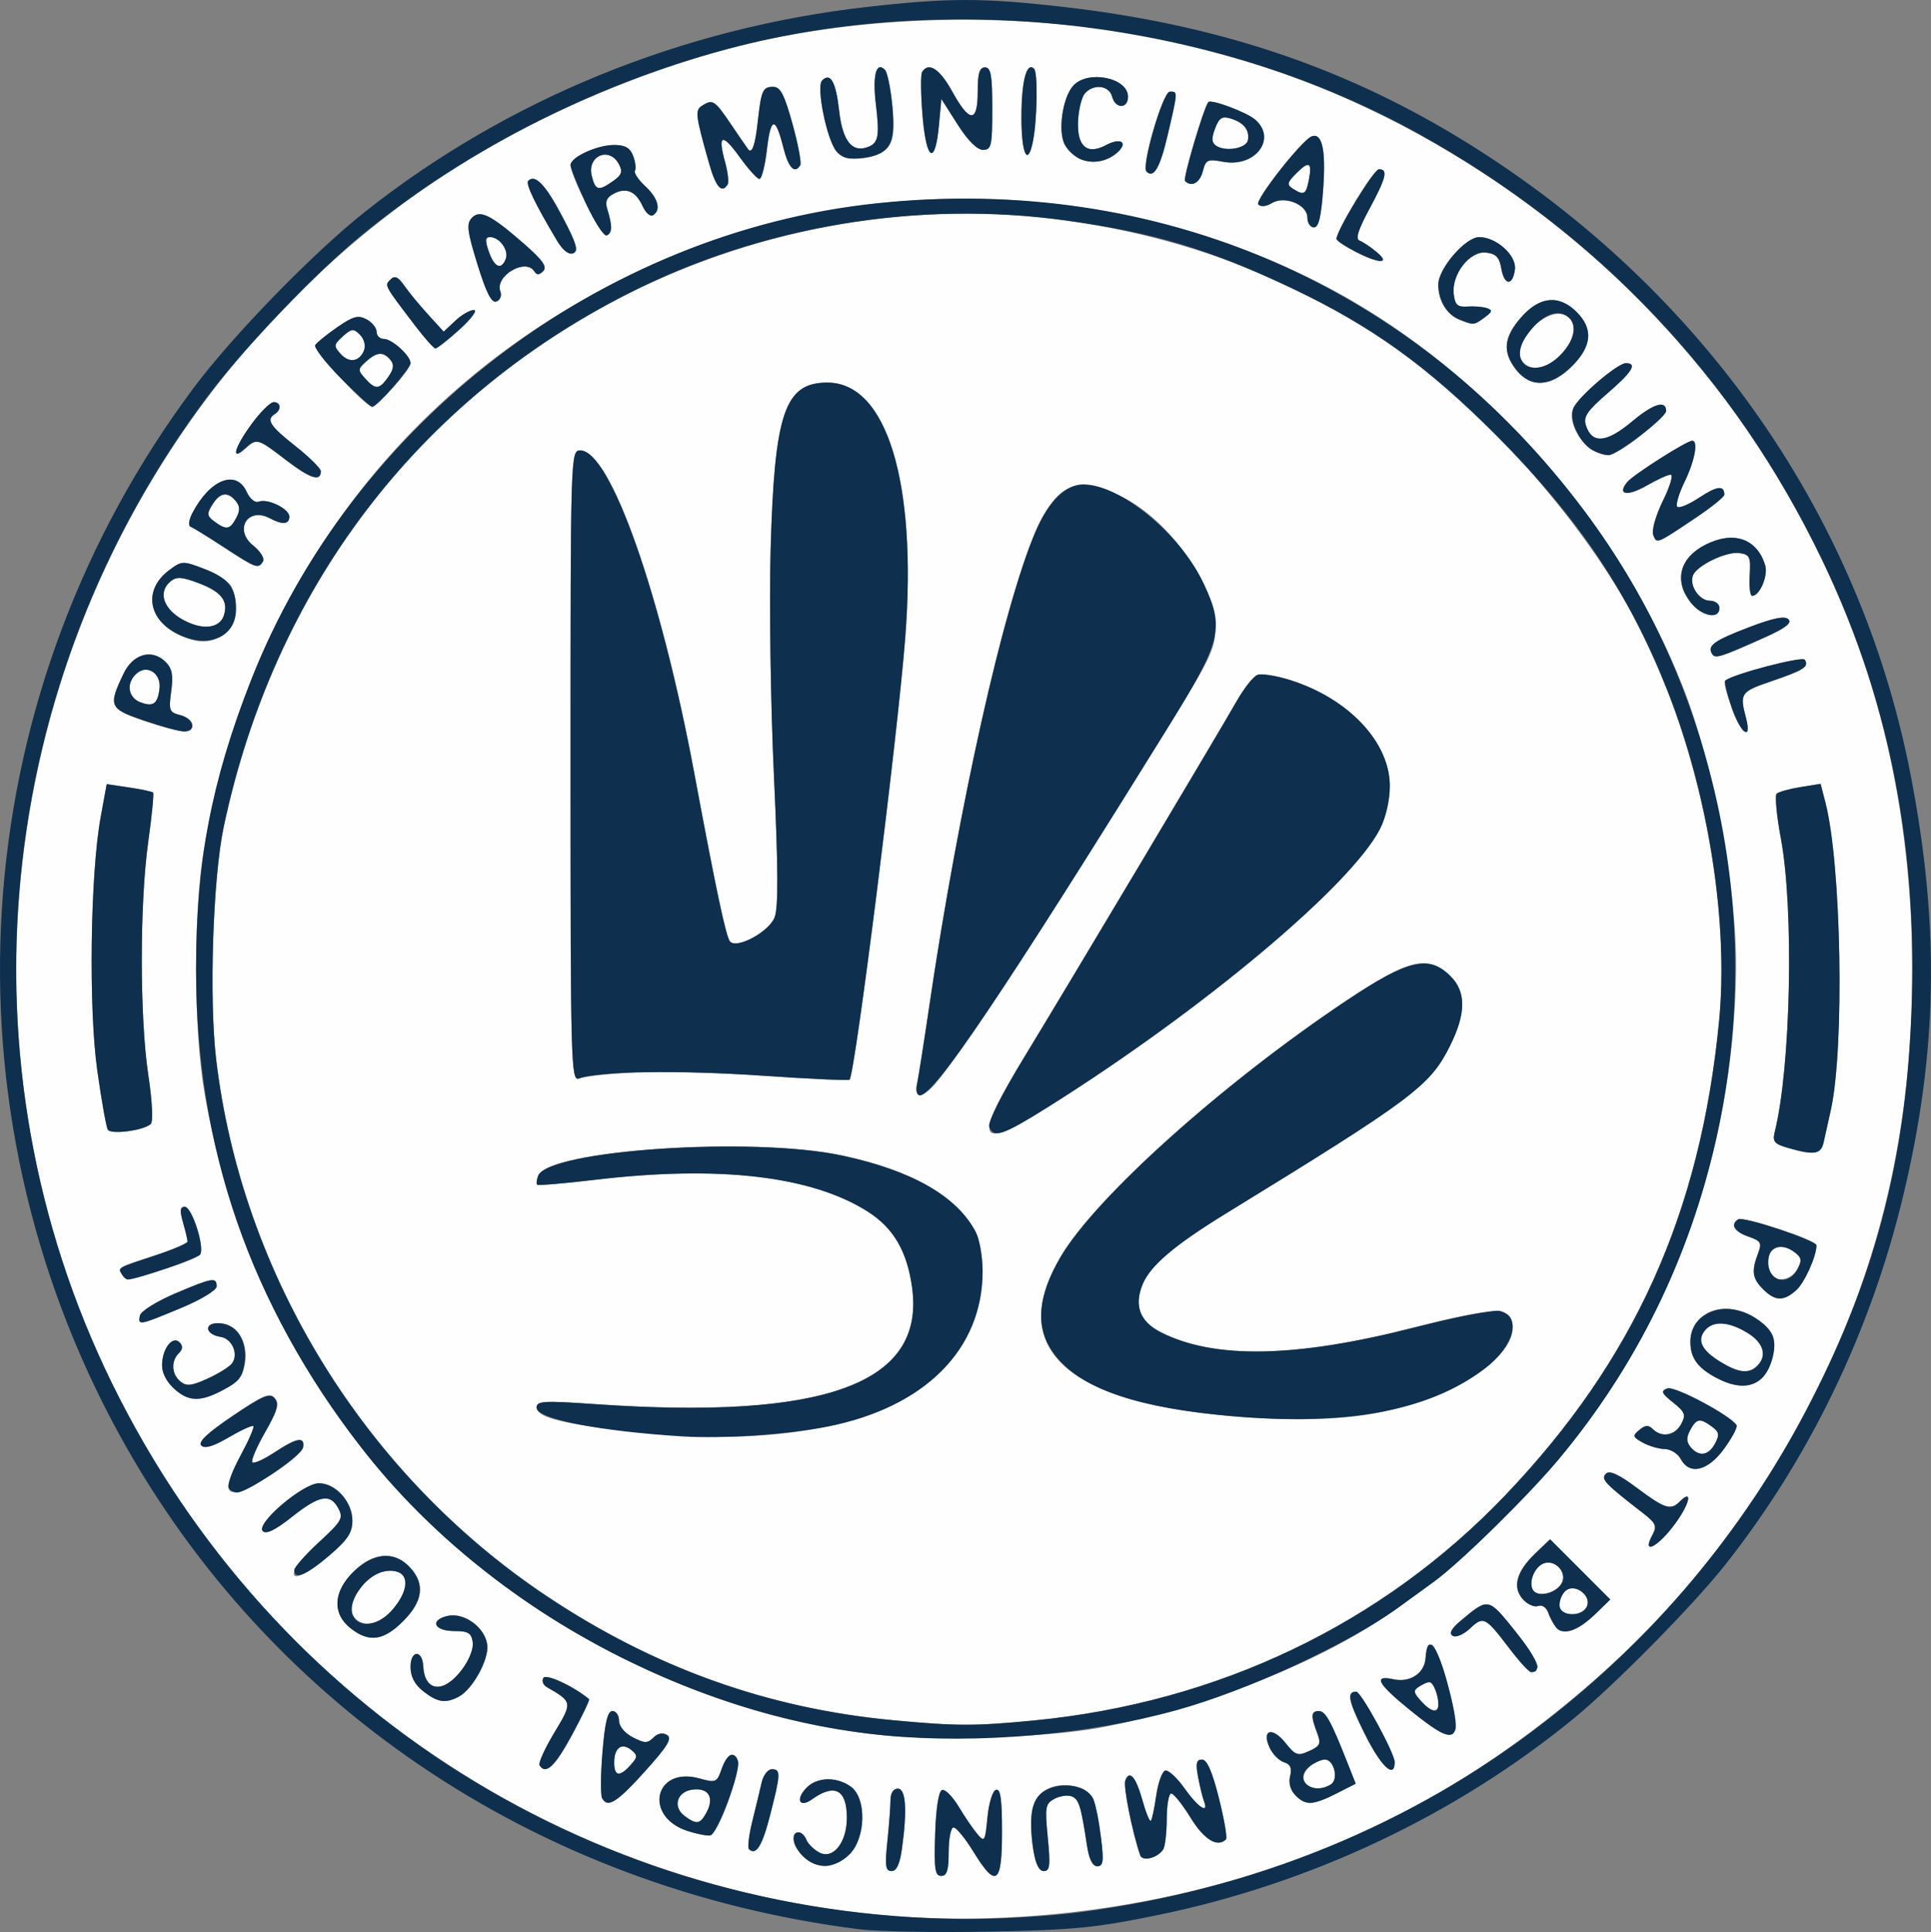 <?xml version="1.0" encoding="UTF-8" standalone="no"?>
<!-- Created with Inkscape (http://www.inkscape.org/) -->

<svg
   xmlns:dc="http://purl.org/dc/elements/1.1/"
   xmlns:cc="http://creativecommons.org/ns#"
   xmlns:rdf="http://www.w3.org/1999/02/22-rdf-syntax-ns#"
   xmlns:svg="http://www.w3.org/2000/svg"
   xmlns="http://www.w3.org/2000/svg"
   xmlns:sodipodi="http://sodipodi.sourceforge.net/DTD/sodipodi-0.dtd"
   xmlns:inkscape="http://www.inkscape.org/namespaces/inkscape"
   width="105.388mm"
   height="105.43mm"
   viewBox="0 0 105.388 105.43"
   version="1.1"
   id="svg8"
   inkscape:version="0.92.4 (5da689c313, 2019-01-14)"
   sodipodi:docname="Seal of the Port Blair Municipal Council.svg">
  <rect x="0" y="0" width="105.388" height="105.43" fill="#808080" stroke="none"/>
  <defs
     id="defs2" />
  <sodipodi:namedview
     id="base"
     pagecolor="#ffffff"
     bordercolor="#666666"
     borderopacity="1.0"
     inkscape:pageopacity="0.0"
     inkscape:pageshadow="2"
     inkscape:zoom="1.4"
     inkscape:cx="273.03752"
     inkscape:cy="307.02513"
     inkscape:document-units="mm"
     inkscape:current-layer="layer1"
     showgrid="false"
     fit-margin-top="0"
     fit-margin-left="0"
     fit-margin-right="0"
     fit-margin-bottom="0"
     inkscape:window-width="1920"
     inkscape:window-height="1057"
     inkscape:window-x="-8"
     inkscape:window-y="-8"
     inkscape:window-maximized="1" />
  <g
     inkscape:label="Layer 1"
     inkscape:groupmode="layer"
     id="layer1"
     transform="translate(34.748,-184.331)">
    <g
       id="g837"
       transform="translate(-95.061,20.6)">
      <path
         style="fill:#fefefe;stroke-width:0.265"
         d="m 106.673,268.051 c -12.802,-1.639 -24.417,-7.845 -32.8,-17.527 -20.358,-23.511 -15.626,-59.297 10.17,-76.917 4.573,-3.123 10.918,-5.936 16.626,-7.37 6.775,-1.702 14.994,-1.892 22.327,-0.515 10.06,1.889 19.893,7.247 27.2,14.819 10.558,10.943 15.41,24.613 14.334,40.385 -0.728,10.676 -4.723,20.469 -11.844,29.034 -4.22,5.076 -10.496,10.065 -16.388,13.027 -8.814,4.431 -19.843,6.316 -29.625,5.063 z m 5.416,-3.273 c 0,-0.728 0.12,-1.323 0.267,-1.323 0.147,0 0.633,0.595 1.081,1.323 1.239,2.014 1.562,1.791 1.562,-1.08 0,-1.804 -0.082,-2.376 -0.331,-2.295 -0.185,0.061 -0.389,0.727 -0.463,1.508 -0.124,1.314 -0.158,1.369 -0.552,0.905 -0.231,-0.272 -0.69,-0.946 -1.021,-1.498 -0.331,-0.552 -0.738,-0.96 -0.904,-0.905 -0.187,0.062 -0.331,0.975 -0.378,2.394 -0.064,1.921 -0.01,2.294 0.331,2.294 0.312,0 0.407,-0.308 0.407,-1.323 z m -2.55,-0.169 c 0.292,-2.13 0.212,-3.27 -0.229,-3.27 -0.24,0 -0.397,0.246 -0.397,0.623 0,0.342 -0.076,1.354 -0.17,2.249 -0.141,1.348 -0.102,1.626 0.229,1.626 0.274,0 0.451,-0.385 0.567,-1.228 z m 7.958,-0.598 c -0.164,-1.668 -0.133,-1.851 0.362,-2.116 0.298,-0.159 0.722,-0.221 0.941,-0.136 0.396,0.152 0.511,0.518 0.838,2.689 0.112,0.742 0.303,1.124 0.562,1.124 0.323,0 0.36,-0.269 0.206,-1.521 -0.267,-2.177 -0.496,-2.637 -1.414,-2.839 -1.257,-0.276 -2.256,0.335 -2.362,1.444 -0.143,1.5 0.2,3.18 0.649,3.18 0.332,0 0.367,-0.3 0.217,-1.826 z m -10.82,0.912 c 0.902,-0.902 0.939,-3.087 0.061,-3.701 -0.81,-0.568 -1.882,-0.516 -2.456,0.119 -0.563,0.623 -0.309,1.052 0.345,0.583 1.238,-0.888 1.906,-0.535 1.906,1.006 0,1.35 -0.754,2.295 -1.508,1.892 -0.301,-0.161 -0.616,-0.474 -0.702,-0.697 -0.2,-0.52 -0.701,-0.525 -0.701,-0.007 0,0.623 0.99,1.455 1.732,1.455 0.37,0 0.966,-0.292 1.323,-0.649 z m 17.116,-0.257 c 0.107,-0.156 0.196,-0.909 0.198,-1.673 0.002,-0.764 0.113,-1.389 0.246,-1.389 0.133,0 0.608,0.595 1.056,1.323 0.737,1.197 1.468,1.644 1.932,1.18 0.079,-0.079 -0.095,-1.091 -0.386,-2.249 -0.364,-1.451 -0.651,-2.106 -0.922,-2.106 -0.308,0 -0.355,0.205 -0.216,0.945 0.098,0.52 0.243,1.115 0.322,1.323 0.287,0.747 -0.323,0.346 -1.063,-0.699 -0.415,-0.586 -0.891,-1.02 -1.058,-0.965 -0.167,0.056 -0.385,0.669 -0.484,1.362 -0.099,0.693 -0.232,1.312 -0.294,1.375 -0.063,0.063 -0.266,-0.428 -0.451,-1.091 -0.365,-1.304 -0.712,-1.712 -0.944,-1.109 -0.12,0.314 0.372,2.785 0.813,4.08 0.122,0.357 0.933,0.158 1.252,-0.307 z m -21.446,-1.889 c 0.576,-2.25 0.585,-2.496 0.09,-2.496 -0.216,0 -0.466,0.327 -0.556,0.728 -0.09,0.4 -0.318,1.346 -0.505,2.102 -0.187,0.756 -0.272,1.443 -0.188,1.527 0.384,0.384 0.726,-0.165 1.16,-1.86 z m -2.283,-0.776 c 0.626,-1.789 0.671,-2.514 0.153,-2.514 -0.136,0 -0.369,0.35 -0.518,0.778 -0.258,0.741 -0.315,0.766 -1.213,0.518 -2.454,-0.678 -3.072,2.083 -0.642,2.869 0.486,0.157 1.038,0.267 1.227,0.243 0.189,-0.023 0.636,-0.875 0.992,-1.894 z m -2.373,0.842 c -0.694,-0.508 -0.436,-1.354 0.445,-1.455 0.855,-0.099 1.171,0.44 0.735,1.254 -0.344,0.642 -0.533,0.675 -1.18,0.202 z m -2.162,-2.463 c 1.222,-1.356 1.482,-1.786 1.191,-1.966 -0.238,-0.147 -0.508,-0.096 -0.746,0.142 -0.32,0.32 -0.478,0.318 -1.124,-0.016 -0.441,-0.228 -0.752,-0.605 -0.752,-0.911 0,-0.287 -0.162,-0.522 -0.36,-0.522 -0.262,0 -0.411,0.617 -0.543,2.252 -0.277,3.418 0.048,3.561 2.335,1.023 z m -1.696,-0.481 c 0,-0.797 0.423,-1.094 0.944,-0.662 0.344,0.286 0.338,0.385 -0.053,0.817 -0.604,0.667 -0.892,0.617 -0.892,-0.155 z m 39.428,1.701 1.043,-0.532 -0.497,-1.254 c -0.872,-2.201 -1.157,-2.709 -1.52,-2.709 -0.422,0 -0.443,0.262 -0.094,1.181 0.229,0.603 0.178,0.724 -0.429,1 -0.623,0.284 -0.748,0.241 -1.29,-0.438 -0.72,-0.903 -1.319,-0.734 -0.873,0.246 0.162,0.356 0.515,0.717 0.784,0.802 0.356,0.113 0.448,0.32 0.338,0.761 -0.166,0.66 0.446,1.475 1.106,1.475 0.214,0 0.858,-0.239 1.431,-0.532 z m -1.777,-0.697 c -0.172,-0.449 0.524,-1.152 1.142,-1.152 0.494,0 0.755,1.081 0.326,1.352 -0.578,0.366 -1.288,0.27 -1.469,-0.2 z M 91.536,258.398 c 0.556,-1.03 0.973,-1.905 0.926,-1.944 -0.822,-0.691 -2.343,-1.4 -2.491,-1.161 -0.1,0.162 -0.017,0.39 0.186,0.506 1.409,0.811 1.411,0.821 0.405,2.491 -0.515,0.855 -0.876,1.652 -0.802,1.772 0.336,0.543 0.839,0.071 1.776,-1.664 z m 44.894,1.494 c 0,-0.487 -1.831,-3.846 -2.097,-3.846 -0.533,0 -0.438,0.481 0.451,2.277 0.889,1.797 1.646,2.518 1.646,1.569 z m -16.14,-1.868 c 5.941,-1.105 12.363,-3.688 16.353,-6.577 0.626,-0.454 1.499,-1.087 1.938,-1.407 1.434,-1.045 5.121,-4.665 6.809,-6.685 6.129,-7.334 9.536,-16.705 9.671,-26.6 0.062,-4.54 -1.181,-11.183 -2.917,-15.585 -3.353,-8.505 -10.153,-16.436 -18.011,-21.006 -10.89,-6.334 -24.91,-7.363 -36.571,-2.685 -14.02,5.625 -23.508,17.445 -26.111,32.529 -0.592,3.43 -0.582,9.884 0.02,13.361 2.353,13.584 10.644,24.81 22.758,30.813 4.882,2.419 9.527,3.79 14.42,4.255 3.107,0.295 8.942,0.088 11.642,-0.414 z m -11.245,-0.421 c -6.829,-0.641 -13.007,-2.852 -18.858,-6.748 -9.955,-6.629 -16.689,-17.557 -18.078,-29.335 -0.389,-3.302 -0.175,-9.874 0.414,-12.662 1.543,-7.309 4.777,-13.942 9.394,-19.272 9.044,-10.44 22.992,-15.711 36.578,-13.823 6.498,0.903 12.386,3.148 17.718,6.756 4.798,3.247 10.317,9.419 13.227,14.792 3.456,6.382 5.358,15.362 4.694,22.165 -1.022,10.476 -4.631,18.476 -11.656,25.84 -6.719,7.043 -15.683,11.327 -25.739,12.302 -3.216,0.312 -4.234,0.31 -7.693,-0.015 z m -3.572,-16.023 c 5.317,-1.056 8.467,-4.211 8.467,-8.481 0,-0.782 -0.168,-1.743 -0.374,-2.136 -1.026,-1.958 -3.477,-3.359 -7.306,-4.177 -4.885,-1.044 -16.037,-0.298 -16.577,1.109 -0.083,0.215 -0.106,0.434 -0.052,0.486 0.054,0.052 1.468,-0.069 3.142,-0.267 6.777,-0.804 11.824,-0.217 14.898,1.733 1.41,0.894 2.154,2.171 2.424,4.163 0.71,5.234 -4.75,7.225 -17.388,6.34 -2.712,-0.19 -3.109,-0.166 -3.109,0.188 0,0.493 1.179,0.829 4.233,1.206 4.671,0.577 8.156,0.528 11.642,-0.165 z m 30.108,-0.766 c 4.277,-0.87 7.666,-3.176 7.265,-4.943 -0.187,-0.823 -1.181,-0.766 -5.39,0.311 -6.434,1.646 -10.882,1.727 -13.788,0.251 -1.149,-0.583 -1.476,-1.453 -0.99,-2.628 0.419,-1.011 1.743,-2.135 4.537,-3.85 10.238,-6.284 11.142,-6.961 12.235,-9.154 0.876,-1.759 0.887,-2.941 0.034,-3.794 -1.195,-1.195 -2.303,-0.935 -5.699,1.334 -6.734,4.499 -13.674,10.722 -15.586,13.974 -2.828,4.811 0.043,7.73 8.471,8.611 3.564,0.373 6.722,0.333 8.91,-0.113 z M 117.495,224.153 c 8.43,-5.293 16.561,-12.103 18.136,-15.19 0.32,-0.628 0.535,-1.567 0.535,-2.337 0,-2.391 -2.245,-4.777 -5.443,-5.785 -0.758,-0.239 -1.561,-0.365 -1.784,-0.279 -0.223,0.085 -0.731,0.728 -1.13,1.428 -1.031,1.811 -9.169,15.449 -11.611,19.459 -2.817,4.626 -2.573,5.135 1.297,2.705 z m -6.169,-1.246 c 1.579,-1.836 5.753,-8.224 12.762,-19.531 2.229,-3.596 2.553,-4.268 2.551,-5.292 -0.005,-2.425 -2.471,-5.936 -5.082,-7.238 -3.122,-1.556 -4.163,-0.567 -6.033,5.728 -1.463,4.925 -3.292,13.905 -4.488,22.033 -0.3,2.037 -0.604,3.972 -0.677,4.299 -0.075,0.339 -0.005,0.595 0.162,0.595 0.161,0 0.524,-0.268 0.805,-0.595 z m -16.539,-0.653 c 1.325,-0.081 4.52,-0.003 7.101,0.174 2.581,0.177 4.737,0.277 4.792,0.222 0.299,-0.299 2.63,-18.799 3.04,-24.135 0.652,-8.472 -1.01,-13.907 -4.251,-13.907 -2.33,0 -2.891,1.652 -3.097,9.128 -0.08,2.91 8e-4,8.447 0.18,12.303 0.235,5.071 0.246,7.216 0.038,7.752 -0.302,0.779 -2.032,1.726 -2.426,1.328 -0.219,-0.222 -0.74,-2.666 -1.962,-9.212 -1.83,-9.798 -4.584,-17.595 -6.215,-17.595 -0.531,0 -0.535,0.114 -0.535,17.226 0,16.299 0.025,17.216 0.463,17.044 0.255,-0.1 1.547,-0.248 2.872,-0.329 z m 44.958,35.899 c 0.255,-0.412 -0.967,-4.785 -1.305,-4.672 -0.159,0.053 -0.303,0.374 -0.321,0.714 -0.044,0.84 -0.84,1.376 -1.749,1.177 -1.146,-0.252 -0.878,0.243 0.921,1.699 1.686,1.364 2.153,1.57 2.454,1.082 z m -1.873,-1.593 c -0.422,-0.467 -0.438,-0.581 -0.107,-0.79 0.542,-0.343 0.703,-0.313 0.887,0.166 0.446,1.162 0.018,1.505 -0.78,0.624 z m -52.511,-0.245 c 0.75,-0.401 1.64,-2.023 1.546,-2.816 -0.115,-0.968 -1.283,-1.807 -2.197,-1.578 -0.975,0.245 -0.683,0.818 0.415,0.818 0.742,0 0.919,0.109 0.99,0.61 0.051,0.357 -0.201,0.987 -0.609,1.521 -0.992,1.3 -2.021,1.188 -2.095,-0.227 -0.047,-0.898 -0.69,-0.862 -0.69,0.039 0,0.545 0.22,0.969 0.697,1.345 0.775,0.609 1.218,0.675 1.942,0.287 z m 58.873,-1.585 c 0.088,-0.142 -0.458,-1.03 -1.213,-1.973 -1.485,-1.853 -1.464,-1.849 -2.979,-0.583 -0.516,0.431 -0.657,0.693 -0.443,0.825 0.176,0.109 0.586,-0.063 0.935,-0.391 0.743,-0.698 0.84,-0.65 2.14,1.055 1.033,1.355 1.279,1.523 1.561,1.068 z m -61.918,-2.528 c 1.093,-1.093 1.209,-2.046 0.36,-2.951 -0.839,-0.893 -1.978,-0.806 -3.05,0.233 -1.126,1.091 -1.194,2.302 -0.175,3.104 1.007,0.792 1.794,0.686 2.866,-0.386 z m -2.746,-0.345 c -0.329,-0.615 0.623,-2.093 1.498,-2.324 1.465,-0.387 1.833,0.656 0.705,1.996 -0.777,0.923 -1.802,1.076 -2.202,0.328 z m 67.839,-0.071 0.79,-0.768 -1.643,-1.643 -1.643,-1.643 -0.811,0.777 c -1.032,0.989 -1.26,1.847 -0.665,2.504 0.249,0.275 0.62,0.437 0.823,0.359 0.21,-0.081 0.445,0.07 0.545,0.349 0.487,1.359 1.253,1.379 2.603,0.066 z m -1.981,-0.469 c 0,-0.777 0.61,-1.151 1.189,-0.728 0.653,0.478 0.337,1.224 -0.519,1.224 -0.479,0 -0.67,-0.142 -0.67,-0.497 z m -1.447,-0.813 c -0.257,-0.416 0.08,-1.262 0.578,-1.453 0.649,-0.249 1.333,0.536 0.97,1.115 -0.336,0.536 -1.296,0.746 -1.548,0.339 z M 78.288,248.616 c 0.999,-0.856 1.257,-1.246 1.257,-1.899 0,-1.028 -0.917,-2.049 -1.832,-2.042 -0.875,0.007 -3.452,2.205 -3.059,2.609 0.184,0.19 0.68,-0.051 1.587,-0.77 1.504,-1.191 2.094,-1.3 2.539,-0.468 0.282,0.527 0.182,0.704 -1.049,1.835 -2.151,1.977 -1.655,2.63 0.557,0.734 z m 73.446,-1.728 c 0.811,-1.102 0.985,-1.944 0.25,-1.208 -0.489,0.489 -0.805,0.388 -2.327,-0.747 -1.011,-0.754 -1.502,-0.978 -1.701,-0.775 -0.285,0.29 -0.054,0.536 1.978,2.108 0.77,0.596 0.83,0.734 0.551,1.257 -0.587,1.098 0.31,0.642 1.249,-0.634 z M 75.179,244.166 c 0.873,-0.547 1.626,-1.194 1.673,-1.437 0.121,-0.624 -0.331,-0.549 -1.552,0.259 -0.582,0.385 -1.128,0.63 -1.213,0.545 -0.085,-0.085 0.226,-0.821 0.692,-1.635 0.675,-1.179 0.783,-1.557 0.533,-1.859 -0.265,-0.319 -0.626,-0.168 -2.3,0.961 -1.369,0.924 -1.901,1.425 -1.712,1.614 0.189,0.189 0.656,0.05 1.503,-0.446 0.676,-0.396 1.279,-0.67 1.339,-0.61 0.061,0.061 -0.254,0.784 -0.7,1.607 -1.246,2.301 -0.771,2.574 1.739,1.001 z m 79.236,-1.382 c 0.435,-0.6 0.739,-1.175 0.675,-1.278 -0.329,-0.533 -3.387,-2.158 -3.778,-2.008 -0.371,0.142 -0.323,0.262 0.312,0.768 0.656,0.523 0.712,0.673 0.442,1.178 -0.337,0.63 -1.064,0.758 -1.55,0.272 -0.232,-0.232 -0.41,-0.221 -0.732,0.047 -0.385,0.32 -0.367,0.386 0.187,0.694 0.337,0.187 0.877,0.344 1.199,0.35 0.322,0.005 0.713,0.247 0.869,0.539 0.484,0.904 1.485,0.667 2.375,-0.562 z m -1.832,-0.082 c -0.234,-0.282 -0.24,-0.521 -0.023,-0.926 0.342,-0.639 0.531,-0.671 1.183,-0.194 0.399,0.291 0.428,0.45 0.174,0.926 -0.355,0.663 -0.881,0.74 -1.333,0.194 z m -79.786,-3.289 c 1.51,-0.87 1.066,-3.474 -0.592,-3.474 -0.789,0 -0.673,0.625 0.137,0.744 0.657,0.097 1.022,0.981 0.61,1.476 -0.157,0.189 -0.759,0.557 -1.339,0.818 -0.859,0.387 -1.128,0.413 -1.457,0.141 -0.483,-0.401 -0.522,-1.103 -0.085,-1.54 0.22,-0.22 0.233,-0.402 0.042,-0.593 -0.388,-0.388 -0.955,0.356 -0.955,1.254 0,0.45 0.27,0.944 0.732,1.341 0.804,0.692 1.482,0.653 2.906,-0.168 z m 83.559,-0.366 c 0.547,-0.404 0.959,-1.747 0.732,-2.39 -0.25,-0.708 -1.629,-1.509 -2.601,-1.511 -1.067,-0.002 -1.918,0.797 -1.918,1.8 0,0.897 0.399,1.444 1.455,1.996 0.972,0.507 1.739,0.542 2.332,0.105 z m -2.142,-0.995 c -1.026,-0.625 -1.298,-1.178 -0.848,-1.721 0.448,-0.54 1.288,-0.492 2.312,0.133 0.886,0.54 1.099,1.246 0.542,1.802 -0.453,0.453 -1.011,0.393 -2.006,-0.214 z m -84.044,-2.933 c 1.125,-0.468 1.966,-0.978 1.966,-1.191 0,-0.518 -0.228,-0.478 -2.289,0.4 -0.997,0.425 -1.851,0.96 -1.898,1.191 -0.114,0.558 -0.053,0.547 2.221,-0.4 z m 88.161,-0.968 c 0.458,-0.401 1.117,-1.855 1.117,-2.463 0,-0.273 -3.981,-1.596 -4.269,-1.418 -0.449,0.277 -0.218,0.671 0.55,0.939 0.694,0.242 0.752,0.344 0.529,0.929 -0.367,0.965 -0.311,1.356 0.279,1.946 0.651,0.651 1.106,0.668 1.793,0.066 z m -1.427,-0.977 c -0.42,-1.096 0.407,-1.799 1.326,-1.127 0.408,0.299 0.44,0.456 0.184,0.934 -0.348,0.65 -1.289,0.77 -1.51,0.193 z m -87.653,-0.174 c 1.005,-0.305 1.9,-0.672 1.988,-0.815 0.252,-0.407 -0.455,-2.599 -0.839,-2.599 -0.262,0 -0.285,0.204 -0.098,0.858 0.135,0.472 0.246,0.939 0.246,1.037 0,0.098 -0.804,0.443 -1.786,0.765 -2.064,0.678 -2.026,0.656 -1.797,1.026 0.226,0.365 0.158,0.373 2.285,-0.273 z m 90.587,-6.919 c 0.074,-0.327 0.253,-1.131 0.398,-1.786 0.751,-3.406 0.575,-13.394 -0.296,-16.766 l -0.264,-1.023 -1.106,0.177 c -0.608,0.097 -1.191,0.261 -1.294,0.364 -0.103,0.103 5.3e-4,1.198 0.231,2.434 0.724,3.879 0.544,12.515 -0.333,16.012 -0.134,0.536 -0.029,0.663 0.728,0.881 1.416,0.408 1.79,0.351 1.936,-0.293 z m -91.3,-1.012 c 0.141,-0.13 0.087,-1.225 -0.132,-2.68 -0.472,-3.128 -0.473,-9.372 -0.003,-12.722 0.2,-1.424 0.318,-2.633 0.262,-2.687 -0.056,-0.054 -0.648,-0.18 -1.315,-0.279 l -1.214,-0.181 -0.33,1.81 c -0.565,3.096 -0.664,10.392 -0.186,13.798 0.231,1.646 0.491,3.108 0.578,3.249 0.174,0.281 1.955,0.046 2.34,-0.309 z m 2.275,-21.78 c 0,-0.203 -0.295,-0.442 -0.656,-0.533 -0.605,-0.152 -0.644,-0.254 -0.5,-1.303 0.12,-0.876 0.05,-1.245 -0.303,-1.598 -0.737,-0.737 -1.774,-0.453 -2.292,0.628 -0.853,1.779 -0.791,1.924 1.106,2.57 2.014,0.686 2.646,0.743 2.646,0.236 z m -2.844,-1.238 c -0.692,-0.265 -0.782,-1.084 -0.176,-1.587 0.581,-0.482 1.324,0.029 1.227,0.844 -0.1,0.839 -0.347,1.013 -1.051,0.743 z m 87.641,0.879 c -0.361,-1.367 -0.305,-1.449 1.373,-2.022 1.787,-0.61 2.069,-0.791 1.832,-1.174 -0.132,-0.214 -4.011,0.807 -4.348,1.144 -0.194,0.194 0.795,2.779 1.063,2.779 0.167,0 0.198,-0.281 0.08,-0.728 z m 1.034,-4.422 c 1.105,-0.495 1.478,-0.781 1.278,-0.981 -0.2,-0.2 -0.829,-0.073 -2.154,0.433 -1.912,0.73 -2.292,1.005 -2.014,1.454 0.171,0.276 0.431,0.195 2.89,-0.906 z m -83.912,-0.346 c 0.509,-0.447 0.61,-1.672 0.201,-2.436 -0.144,-0.269 -0.805,-0.696 -1.469,-0.95 -1.172,-0.448 -1.228,-0.446 -1.915,0.067 -1.446,1.08 -1.164,2.758 0.598,3.556 1.116,0.505 1.813,0.441 2.585,-0.237 z m -1.923,-0.378 c -1.444,-0.534 -2.008,-1.645 -1.183,-2.33 0.323,-0.268 0.622,-0.247 1.564,0.113 1.21,0.462 1.591,0.96 1.341,1.75 -0.186,0.585 -0.887,0.776 -1.721,0.467 z m 83.348,-0.873 c 0,-0.218 -0.234,-0.397 -0.52,-0.397 -0.582,0 -1.139,-0.828 -0.928,-1.379 0.209,-0.545 1.825,-1.324 2.537,-1.223 0.564,0.08 0.623,0.206 0.559,1.214 -0.039,0.618 0.022,1.124 0.135,1.124 0.413,0 0.883,-1.105 0.711,-1.67 -0.448,-1.472 -1.744,-1.907 -3.294,-1.105 -1.386,0.717 -1.692,1.964 -0.769,3.137 0.594,0.755 1.568,0.942 1.568,0.3 z m -79.489,-2.543 c 0.1,-0.162 -0.139,-0.549 -0.53,-0.861 -1.083,-0.863 -0.303,-2.139 0.911,-1.49 0.678,0.363 1.057,0.33 1.057,-0.091 0,-0.43 -1.178,-1.007 -1.67,-0.819 -0.203,0.078 -0.483,-0.149 -0.659,-0.536 -0.569,-1.249 -2.011,-0.682 -2.968,1.168 -0.185,0.357 -0.229,0.687 -0.099,0.733 0.13,0.046 0.951,0.552 1.824,1.123 1.762,1.153 1.875,1.194 2.135,0.773 z m -2.645,-2.173 c -0.419,-0.306 -0.434,-0.423 -0.119,-0.926 0.417,-0.668 0.832,-0.732 1.277,-0.196 0.234,0.282 0.24,0.521 0.023,0.926 -0.342,0.639 -0.532,0.67 -1.181,0.196 z m 80.877,-0.235 c 0.837,-0.562 1.521,-1.117 1.521,-1.233 0,-0.526 -0.4,-0.482 -1.357,0.152 -0.569,0.377 -1.114,0.605 -1.212,0.508 -0.097,-0.097 0.084,-0.713 0.402,-1.369 0.556,-1.145 0.759,-2.236 0.415,-2.236 -0.303,0 -3.206,1.846 -3.545,2.254 -0.582,0.701 -0.001,0.803 1.067,0.189 0.565,-0.325 1.151,-0.591 1.302,-0.591 0.151,0 -0.039,0.641 -0.423,1.425 -0.398,0.811 -0.625,1.616 -0.528,1.869 0.19,0.494 0.166,0.504 2.357,-0.968 z m -75.076,-2.512 c 0,-0.151 -0.625,-0.769 -1.389,-1.373 -1.395,-1.103 -1.615,-1.444 -1.124,-1.747 0.373,-0.231 0.329,-0.663 -0.066,-0.651 -0.182,0.006 -0.718,0.536 -1.191,1.179 -0.947,1.288 -1.165,2.079 -0.376,1.365 0.654,-0.592 0.678,-0.585 2.244,0.616 1.319,1.012 1.902,1.199 1.902,0.611 z m 72.063,-1.976 c 0.747,-0.608 1.359,-1.196 1.359,-1.307 0,-0.619 -0.694,-0.409 -1.852,0.561 -1.415,1.185 -2.201,1.248 -2.532,0.204 -0.144,-0.453 0.086,-0.79 1.177,-1.73 1.363,-1.174 1.653,-1.649 1.006,-1.649 -0.437,0 -2.475,1.726 -2.837,2.402 -0.488,0.912 0.73,2.595 1.894,2.617 0.235,0.004 1.039,-0.489 1.786,-1.097 z M 81.763,184.873 c 0.526,-0.583 0.957,-1.178 0.957,-1.323 0,-0.405 -1.009,-1.322 -1.455,-1.322 -0.218,0 -0.397,-0.174 -0.397,-0.388 0,-0.213 -0.248,-0.52 -0.551,-0.682 -0.456,-0.244 -0.731,-0.17 -1.599,0.432 -0.577,0.4 -1.117,0.837 -1.201,0.973 -0.146,0.236 2.749,3.369 3.113,3.369 0.097,0 0.607,-0.477 1.133,-1.059 z m -1.518,-0.485 c -0.411,-0.454 -0.408,-0.515 0.046,-0.926 0.586,-0.531 0.945,-0.555 1.33,-0.091 0.213,0.257 0.183,0.5 -0.115,0.926 -0.493,0.704 -0.694,0.718 -1.262,0.091 z m -1.339,-1.341 c -0.391,-0.432 -0.382,-0.507 0.116,-0.957 0.48,-0.435 0.583,-0.445 0.938,-0.09 0.432,0.432 0.285,1.164 -0.278,1.38 -0.193,0.074 -0.542,-0.076 -0.775,-0.333 z m 67.208,0.663 c 1.085,-1.085 1.165,-2.034 0.25,-2.949 -0.962,-0.962 -2.019,-0.862 -3.027,0.286 -0.959,1.092 -1.035,1.896 -0.273,2.866 0.796,1.012 1.91,0.938 3.05,-0.202 z m -2.782,-0.38 c -0.527,-0.984 1.465,-2.929 2.441,-2.383 0.657,0.368 0.543,1.284 -0.265,2.127 -0.815,0.85 -1.797,0.966 -2.176,0.256 z m -57.935,-1.62 c 0.637,-0.576 0.988,-1.052 0.779,-1.058 -0.209,-0.006 -0.665,0.257 -1.013,0.584 l -0.633,0.595 -0.846,-0.926 c -0.465,-0.509 -1.05,-1.218 -1.3,-1.576 -0.345,-0.494 -0.528,-0.577 -0.761,-0.343 -0.333,0.333 -0.36,0.282 1.361,2.537 0.509,0.668 1,1.218 1.09,1.224 0.09,0.006 0.686,-0.461 1.323,-1.037 z m 55.943,-0.653 c 0.424,-0.312 0.445,-0.401 0.117,-0.51 -0.218,-0.073 -0.695,-0.111 -1.058,-0.085 -0.539,0.039 -0.677,-0.087 -0.745,-0.681 -0.124,-1.082 0.877,-2.366 1.765,-2.263 0.543,0.063 0.728,0.257 0.834,0.875 0.16,0.933 0.625,0.957 0.741,0.039 0.096,-0.758 -1.013,-1.759 -1.949,-1.759 -0.752,0 -2.233,1.719 -2.233,2.591 0,0.863 0.46,1.63 1.142,1.905 0.789,0.318 0.805,0.317 1.387,-0.112 z m -53.717,-1.414 c -0.326,-0.849 1.386,-1.858 1.858,-1.095 0.126,0.204 0.265,0.198 0.479,-0.021 0.227,-0.233 -0.026,-0.594 -1.022,-1.467 -1.848,-1.617 -2.436,-1.909 -2.881,-1.429 -0.294,0.317 -0.242,0.733 0.317,2.537 0.486,1.566 0.769,2.119 1.036,2.016 0.202,-0.077 0.298,-0.321 0.213,-0.542 z m -0.631,-2.177 c -0.217,-0.622 -0.201,-0.794 0.074,-0.794 0.511,0 1.029,0.723 0.85,1.187 -0.242,0.632 -0.623,0.47 -0.924,-0.394 z m 48.442,0.012 c -0.329,-0.275 -0.746,-0.552 -0.926,-0.616 -0.228,-0.081 -0.066,-0.599 0.533,-1.708 0.93,-1.722 1.043,-2.187 0.529,-2.184 -0.28,0.002 -2.315,3.342 -2.315,3.8 0,0.229 1.922,1.201 2.381,1.205 0.28,0.002 0.221,-0.144 -0.202,-0.497 z m -44.427,-1.918 c -0.919,-1.748 -1.482,-2.341 -1.864,-1.96 -0.157,0.157 0.376,1.268 1.564,3.257 0.319,0.534 0.647,0.792 0.889,0.699 0.306,-0.117 0.187,-0.521 -0.589,-1.997 z m 2.666,0.555 c -0.015,-0.203 -0.11,-0.629 -0.211,-0.948 -0.136,-0.427 -0.047,-0.653 0.338,-0.859 0.685,-0.367 1.213,-0.142 1.585,0.674 0.166,0.364 0.42,0.589 0.565,0.499 0.459,-0.283 0.287,-0.929 -0.422,-1.586 -0.377,-0.349 -0.629,-0.731 -0.56,-0.847 0.069,-0.117 0.024,-0.48 -0.1,-0.807 -0.166,-0.44 -0.438,-0.595 -1.04,-0.595 -0.931,0 -2.377,0.666 -2.377,1.095 0,0.608 1.707,3.936 1.971,3.842 0.153,-0.054 0.266,-0.265 0.252,-0.468 z m -1.063,-2.778 c -0.274,-1.092 0.952,-1.631 1.478,-0.649 0.222,0.415 0.161,0.593 -0.314,0.926 -0.802,0.562 -0.962,0.524 -1.163,-0.277 z m 39.924,0.626 c 0.142,-2.066 -0.066,-2.989 -0.628,-2.789 -0.531,0.189 -3.133,3.504 -2.919,3.718 0.139,0.139 0.44,0.11 0.731,-0.07 0.698,-0.433 1.949,0.071 1.949,0.786 0,0.295 0.162,0.536 0.359,0.536 0.261,0 0.4,-0.594 0.509,-2.181 z m -1.661,0.069 c -0.34,-0.216 -0.313,-0.336 0.191,-0.841 0.7,-0.701 0.869,-0.608 0.681,0.373 -0.152,0.789 -0.267,0.851 -0.872,0.468 z m -30.849,-0.228 c 0.076,-0.123 0.016,-0.666 -0.133,-1.206 -0.422,-1.53 -0.17,-1.63 0.778,-0.31 0.478,0.666 0.97,1.211 1.092,1.211 0.122,0 0.305,-0.714 0.406,-1.587 0.21,-1.813 0.466,-1.852 0.897,-0.137 0.283,1.124 0.617,1.476 0.927,0.976 0.074,-0.121 -0.116,-1.133 -0.424,-2.249 -0.443,-1.607 -0.662,-2.03 -1.054,-2.03 -0.572,0 -0.657,0.197 -0.848,1.952 -0.132,1.214 -0.308,1.718 -0.514,1.465 -0.049,-0.061 -0.472,-0.676 -0.939,-1.367 -0.893,-1.322 -0.999,-1.389 -1.587,-1.017 -0.387,0.245 -0.352,0.529 0.385,3.133 0.37,1.306 0.696,1.681 1.014,1.166 z m 25.938,-0.73 c 0.157,-0.626 0.258,-0.673 1.109,-0.513 1.745,0.327 2.949,-1.25 1.752,-2.296 -0.462,-0.404 -2.414,-1.136 -2.56,-0.961 -0.252,0.302 -1.399,4.181 -1.274,4.306 0.355,0.355 0.812,0.103 0.973,-0.537 z m 0.734,-1.381 c -0.257,-0.168 -0.273,-0.401 -0.066,-0.946 0.225,-0.592 0.384,-0.69 0.87,-0.538 0.7,0.219 1.018,0.622 0.923,1.173 -0.077,0.447 -1.207,0.651 -1.727,0.311 z m -2.652,-0.596 c 0.562,-2.413 0.559,-2.361 0.115,-2.361 -0.376,0 -1.564,4.069 -1.273,4.36 0.394,0.394 0.74,-0.203 1.158,-1.999 z m -2.712,0.924 c 0.565,-0.537 0.117,-0.783 -0.663,-0.365 -1.029,0.551 -1.583,0.067 -1.518,-1.325 0.029,-0.611 0.192,-1.279 0.363,-1.485 0.458,-0.552 1.331,-0.461 1.492,0.155 0.178,0.683 0.87,0.69 0.87,0.009 0,-1.038 -2.194,-1.476 -2.989,-0.598 -0.583,0.644 -0.848,2.491 -0.461,3.214 0.566,1.057 2.004,1.252 2.906,0.395 z m -12.531,-0.286 c 0.28,-0.362 0.335,-0.924 0.214,-2.205 -0.089,-0.946 -0.268,-1.833 -0.397,-1.971 -0.476,-0.51 -0.692,0.277 -0.505,1.839 0.212,1.769 0.145,2.139 -0.431,2.36 -0.861,0.331 -1.384,-0.325 -1.57,-1.971 -0.18,-1.593 -0.473,-2.116 -0.929,-1.66 -0.337,0.337 0.259,3.265 0.789,3.878 0.533,0.617 2.27,0.452 2.828,-0.268 z m 2.758,-1.167 0.132,-1.435 0.883,1.389 c 0.562,0.885 1.067,1.389 1.389,1.389 0.459,0 0.506,-0.21 0.506,-2.249 0,-1.823 -0.075,-2.249 -0.397,-2.249 -0.3,0 -0.397,0.323 -0.397,1.323 0,1.716 -0.441,1.715 -1.389,-0.004 -0.685,-1.243 -1.293,-1.637 -1.645,-1.068 -0.085,0.138 -0.075,1.214 0.023,2.39 0.206,2.469 0.689,2.746 0.895,0.513 z m 5.13,0.88 c 0.234,-1.172 0.275,-3.745 0.063,-3.957 -0.407,-0.407 -0.687,0.659 -0.691,2.634 -0.004,2.017 0.344,2.749 0.628,1.323 z"
         id="path841"
         inkscape:connector-curvature="0" />
      <path
         style="fill:#0e2f4e;stroke-width:0.265"
         d="m 107.206,269.012 c -17.734,-2.237 -32.732,-12.449 -40.802,-27.782 -9.513,-18.073 -7.779,-39.906 4.474,-56.327 2.136,-2.863 6.533,-7.38 9.36,-9.618 7.753,-6.136 17.273,-10.023 27.353,-11.171 4.49,-0.511 6.377,-0.51 10.848,0.005 8.146,0.939 14.954,3.184 21.346,7.038 13.092,7.893 22.009,20.427 24.806,34.866 1.603,8.279 1.477,15.153 -0.425,23.036 -1.783,7.393 -5.126,14.3 -9.732,20.108 -1.744,2.2 -5.996,6.51 -8.214,8.328 -6.438,5.275 -14.329,9.01 -22.681,10.734 -3.408,0.703 -4.589,0.82 -9.201,0.911 -2.91,0.057 -6.12,-2.4e-4 -7.132,-0.128 z m 12.058,-0.93 c 9.5,-1.246 18.102,-4.772 25.368,-10.398 5.953,-4.61 10.769,-10.35 14.253,-16.99 3.437,-6.55 5.152,-12.557 5.644,-19.768 0.677,-9.926 -0.864,-18.512 -4.785,-26.66 -4.793,-9.961 -12.19,-17.77 -22.009,-23.233 -10.805,-6.012 -24.946,-7.842 -37.067,-4.796 -7.438,1.869 -14.704,5.507 -20.609,10.319 -2.377,1.937 -6.424,6.162 -8.346,8.715 -11.796,15.66 -13.837,36.509 -5.282,53.949 8.794,17.927 26.48,29.054 46.461,29.233 1.825,0.016 4.692,-0.15 6.371,-0.371 z m -7.913,-4.275 c 0.047,-1.419 0.191,-2.332 0.378,-2.394 0.166,-0.055 0.572,0.352 0.904,0.905 0.331,0.552 0.791,1.227 1.021,1.498 0.394,0.464 0.427,0.409 0.552,-0.905 0.074,-0.781 0.278,-1.447 0.463,-1.508 0.248,-0.082 0.331,0.49 0.331,2.295 0,2.871 -0.323,3.095 -1.562,1.08 -0.448,-0.728 -0.934,-1.323 -1.081,-1.323 -0.147,0 -0.267,0.595 -0.267,1.323 0,1.014 -0.095,1.323 -0.407,1.323 -0.341,0 -0.395,-0.372 -0.331,-2.294 z m -2.607,0.403 c 0.093,-0.894 0.17,-1.907 0.17,-2.249 0,-0.377 0.157,-0.623 0.397,-0.623 0.441,0 0.521,1.141 0.229,3.27 -0.116,0.843 -0.293,1.228 -0.567,1.228 -0.33,0 -0.369,-0.279 -0.229,-1.626 z m 7.97,0.495 c -0.297,-1.977 -0.085,-2.923 0.742,-3.317 0.973,-0.464 2.273,-0.173 2.551,0.571 0.117,0.314 0.297,1.255 0.4,2.092 0.154,1.253 0.117,1.521 -0.206,1.521 -0.259,0 -0.45,-0.383 -0.562,-1.124 -0.328,-2.171 -0.442,-2.537 -0.838,-2.689 -0.22,-0.084 -0.644,-0.023 -0.941,0.136 -0.495,0.265 -0.526,0.448 -0.362,2.116 0.15,1.526 0.115,1.826 -0.217,1.826 -0.264,0 -0.453,-0.378 -0.566,-1.131 z m -12.563,0.338 c -0.563,-0.563 -0.71,-1.323 -0.256,-1.323 0.15,0 0.343,0.182 0.428,0.404 0.085,0.222 0.401,0.536 0.702,0.697 0.754,0.404 1.508,-0.542 1.508,-1.892 0,-1.542 -0.668,-1.894 -1.906,-1.006 -0.654,0.469 -0.908,0.04 -0.345,-0.583 0.574,-0.635 1.646,-0.686 2.456,-0.119 0.877,0.614 0.841,2.799 -0.061,3.701 -0.787,0.787 -1.81,0.835 -2.526,0.12 z m 18.39,-0.071 c -0.441,-1.295 -0.933,-3.766 -0.813,-4.08 0.232,-0.603 0.579,-0.196 0.944,1.109 0.186,0.663 0.389,1.154 0.451,1.091 0.063,-0.063 0.195,-0.681 0.294,-1.375 0.099,-0.693 0.317,-1.306 0.484,-1.362 0.167,-0.056 0.643,0.378 1.058,0.965 0.739,1.045 1.349,1.446 1.063,0.699 -0.08,-0.208 -0.225,-0.803 -0.322,-1.323 -0.139,-0.739 -0.092,-0.945 0.216,-0.945 0.271,0 0.558,0.655 0.922,2.106 0.291,1.158 0.464,2.17 0.386,2.249 -0.464,0.464 -1.196,0.017 -1.932,-1.18 -0.448,-0.728 -0.923,-1.323 -1.056,-1.323 -0.133,0 -0.244,0.625 -0.246,1.389 -0.002,0.764 -0.091,1.517 -0.198,1.673 -0.319,0.465 -1.13,0.664 -1.252,0.307 z m -21.354,-0.336 c -0.084,-0.084 5.3e-4,-0.771 0.188,-1.527 0.187,-0.756 0.415,-1.701 0.505,-2.102 0.09,-0.4 0.341,-0.728 0.556,-0.728 0.495,0 0.486,0.246 -0.09,2.496 -0.434,1.695 -0.776,2.244 -1.16,1.86 z m -3.343,-0.986 c -2.43,-0.785 -1.812,-3.546 0.642,-2.869 0.897,0.248 0.954,0.224 1.213,-0.518 0.283,-0.813 0.678,-1.011 0.889,-0.447 0.188,0.502 -1.124,4.029 -1.517,4.077 -0.189,0.023 -0.741,-0.086 -1.227,-0.243 z m 1.027,-1.01 c 0.436,-0.814 0.12,-1.352 -0.735,-1.254 -0.881,0.102 -1.139,0.948 -0.445,1.455 0.647,0.473 0.836,0.441 1.18,-0.202 z m -5.698,-0.77 c -0.089,-0.144 -0.08,-1.275 0.021,-2.514 0.133,-1.635 0.281,-2.252 0.543,-2.252 0.198,0 0.36,0.235 0.36,0.522 0,0.306 0.311,0.683 0.752,0.911 0.646,0.334 0.804,0.337 1.124,0.016 0.238,-0.238 0.508,-0.289 0.746,-0.142 0.292,0.18 0.031,0.61 -1.191,1.966 -1.533,1.701 -2.031,2.016 -2.356,1.491 z m 1.552,-1.817 c 0.391,-0.432 0.397,-0.531 0.053,-0.817 -0.521,-0.432 -0.944,-0.136 -0.944,0.662 0,0.772 0.288,0.822 0.892,0.155 z m 36.282,1.644 c -0.272,-0.272 -0.378,-0.662 -0.283,-1.04 0.111,-0.441 0.019,-0.648 -0.338,-0.761 -0.269,-0.085 -0.622,-0.446 -0.784,-0.802 -0.446,-0.979 0.153,-1.148 0.873,-0.246 0.542,0.679 0.667,0.722 1.29,0.438 0.607,-0.276 0.658,-0.397 0.429,-1 -0.349,-0.919 -0.329,-1.181 0.094,-1.181 0.363,0 0.648,0.508 1.52,2.709 l 0.497,1.254 -1.043,0.532 c -1.265,0.646 -1.688,0.664 -2.255,0.097 z m 1.947,-0.594 c 0.428,-0.271 0.167,-1.352 -0.326,-1.352 -0.181,0 -0.549,0.161 -0.819,0.359 -0.962,0.703 0.121,1.642 1.145,0.993 z M 89.76,260.062 c -0.074,-0.12 0.287,-0.917 0.802,-1.772 1.006,-1.67 1.004,-1.681 -0.405,-2.491 -0.202,-0.116 -0.286,-0.344 -0.186,-0.506 0.148,-0.239 1.668,0.47 2.491,1.161 0.047,0.039 -0.37,0.914 -0.926,1.944 -0.937,1.735 -1.44,2.207 -1.776,1.664 z m 45.024,-1.738 c -0.889,-1.796 -0.984,-2.277 -0.451,-2.277 0.266,0 2.097,3.359 2.097,3.846 0,0.949 -0.757,0.228 -1.646,-1.569 z m -26.136,0.115 c -10.852,-1.032 -22.001,-7.151 -28.61,-15.703 -6.101,-7.894 -9.029,-16.367 -9.023,-26.112 0.003,-5.892 0.822,-10.209 2.984,-15.74 5.499,-14.065 19.145,-24.478 34.149,-26.058 15.391,-1.621 29.448,4.487 38.647,16.795 3.386,4.53 5.724,9.562 7.081,15.239 1.48,6.195 1.516,12.716 0.105,19.006 -1.469,6.547 -4.351,12.415 -8.592,17.49 -1.688,2.02 -5.375,5.64 -6.809,6.685 -0.44,0.32 -1.312,0.954 -1.938,1.407 -2.779,2.013 -8.24,4.541 -12.121,5.612 -4.823,1.331 -10.863,1.856 -15.873,1.379 z m 8.09,-0.82 c 10.056,-0.975 19.02,-5.259 25.739,-12.302 7.026,-7.364 10.634,-15.364 11.656,-25.84 0.523,-5.365 -0.567,-12.364 -2.81,-18.035 -2.116,-5.351 -4.861,-9.449 -9.335,-13.934 -3.807,-3.816 -6.816,-5.981 -11.201,-8.057 -4.493,-2.127 -7.449,-3.013 -12.294,-3.687 -8.073,-1.122 -16.642,0.305 -23.875,3.976 -11.546,5.86 -19.36,16.157 -22.097,29.119 -0.589,2.787 -0.803,9.359 -0.414,12.662 1.389,11.778 8.124,22.706 18.078,29.335 5.85,3.896 12.029,6.107 18.858,6.748 3.459,0.325 4.477,0.327 7.693,0.015 z m -19.202,-15.503 c -4.607,-0.293 -7.938,-0.954 -7.938,-1.577 0,-0.354 0.397,-0.378 3.109,-0.188 12.639,0.884 18.099,-1.106 17.388,-6.34 -0.27,-1.992 -1.014,-3.269 -2.424,-4.163 -3.074,-1.949 -8.122,-2.536 -14.898,-1.733 -1.673,0.199 -3.087,0.319 -3.142,0.267 -0.054,-0.052 -0.031,-0.27 0.052,-0.486 0.54,-1.407 11.691,-2.153 16.577,-1.109 3.829,0.818 6.28,2.22 7.306,4.177 0.206,0.393 0.374,1.354 0.374,2.136 0,4.27 -3.15,7.425 -8.467,8.481 -2.21,0.439 -5.722,0.675 -7.938,0.535 z m 29.135,-1.188 c -4.822,-0.504 -7.637,-1.589 -8.917,-3.435 -0.954,-1.376 -0.81,-3.039 0.446,-5.176 1.912,-3.252 8.852,-9.475 15.586,-13.974 3.396,-2.269 4.504,-2.529 5.699,-1.334 0.853,0.853 0.842,2.035 -0.034,3.794 -1.093,2.193 -1.997,2.87 -12.235,9.154 -2.794,1.715 -4.118,2.839 -4.537,3.85 -0.487,1.175 -0.159,2.044 0.99,2.628 2.906,1.476 7.354,1.395 13.788,-0.251 2.273,-0.581 4.392,-0.993 4.709,-0.915 1.213,0.299 0.786,1.926 -0.829,3.157 -3.142,2.396 -7.906,3.209 -14.666,2.503 z m -12.372,-15.709 c -0.09,-0.236 0.692,-1.79 1.898,-3.77 2.443,-4.011 10.58,-17.648 11.611,-19.459 0.399,-0.7 0.907,-1.343 1.13,-1.428 0.223,-0.086 1.025,0.04 1.784,0.279 3.198,1.008 5.443,3.394 5.443,5.785 0,0.771 -0.215,1.709 -0.535,2.337 -1.575,3.087 -9.706,9.898 -18.136,15.19 -2.471,1.551 -2.948,1.71 -3.195,1.065 z m -3.941,-2.311 c 0.072,-0.327 0.377,-2.262 0.677,-4.299 1.595,-10.84 4.052,-21.814 5.796,-25.881 0.698,-1.628 1.646,-2.562 2.602,-2.562 2.03,0 5.307,2.699 6.583,5.424 1.138,2.428 0.967,3.117 -1.928,7.787 -9.03,14.567 -12.778,20.126 -13.568,20.126 -0.167,0 -0.237,-0.257 -0.162,-0.595 z M 91.451,205.539 c 0,-17.112 0.004,-17.226 0.535,-17.226 1.631,0 4.385,7.796 6.215,17.595 1.223,6.547 1.743,8.991 1.962,9.212 0.394,0.398 2.124,-0.549 2.426,-1.328 0.207,-0.535 0.197,-2.681 -0.038,-7.752 -0.179,-3.856 -0.26,-9.393 -0.18,-12.303 0.206,-7.476 0.766,-9.128 3.097,-9.128 3.242,0 4.903,5.434 4.251,13.907 -0.41,5.335 -2.74,23.835 -3.04,24.135 -0.055,0.055 -2.211,-0.045 -4.792,-0.222 -4.472,-0.307 -8.976,-0.237 -9.973,0.155 -0.438,0.172 -0.463,-0.745 -0.463,-17.044 z m 45.839,51.531 c -1.798,-1.455 -2.067,-1.95 -0.921,-1.699 0.909,0.2 1.705,-0.336 1.749,-1.177 0.072,-1.381 0.637,-0.706 1.203,1.436 0.865,3.276 0.532,3.512 -2.03,1.439 z m 1.521,-0.341 c 0,-0.514 -0.284,-1.213 -0.491,-1.208 -0.094,0.002 -0.344,0.114 -0.556,0.248 -0.331,0.209 -0.315,0.323 0.107,0.79 0.575,0.635 0.941,0.701 0.941,0.17 z m -55.395,-0.702 c -0.477,-0.375 -0.697,-0.8 -0.697,-1.345 0,-0.901 0.642,-0.937 0.69,-0.039 0.075,1.416 1.104,1.527 2.095,0.227 0.407,-0.534 0.659,-1.164 0.609,-1.521 -0.071,-0.501 -0.248,-0.61 -0.99,-0.61 -1.099,0 -1.39,-0.574 -0.415,-0.818 0.913,-0.229 2.081,0.61 2.197,1.578 0.094,0.792 -0.796,2.415 -1.546,2.816 -0.724,0.388 -1.168,0.322 -1.942,-0.287 z m 59.254,-2.366 c -1.3,-1.705 -1.397,-1.752 -2.14,-1.055 -0.35,0.328 -0.759,0.5 -0.935,0.391 -0.214,-0.132 -0.073,-0.394 0.443,-0.825 1.515,-1.266 1.494,-1.27 2.979,0.583 1.212,1.512 1.489,2.232 0.859,2.232 -0.107,0 -0.65,-0.597 -1.206,-1.327 z m -63.223,-1.074 c -1.019,-0.802 -0.951,-2.013 0.175,-3.104 1.072,-1.039 2.211,-1.126 3.05,-0.233 0.85,0.905 0.734,1.857 -0.36,2.951 -1.072,1.072 -1.859,1.178 -2.866,0.386 z m 2.322,-1.059 c 0.765,-0.909 0.889,-1.77 0.288,-2.001 -0.697,-0.267 -1.569,0.136 -2.168,1.002 -1.155,1.669 0.554,2.576 1.881,0.999 z m 63.47,1.018 c -0.143,-0.185 -0.34,-0.557 -0.436,-0.827 -0.1,-0.279 -0.335,-0.429 -0.545,-0.349 -0.203,0.078 -0.574,-0.083 -0.823,-0.359 -0.595,-0.657 -0.367,-1.515 0.665,-2.504 l 0.811,-0.777 1.643,1.643 1.643,1.643 -0.79,0.768 c -0.95,0.924 -1.807,1.225 -2.167,0.762 z m 1.693,-1.169 c 0.229,-0.597 -0.665,-1.256 -1.154,-0.851 -0.194,0.161 -0.352,0.516 -0.352,0.789 0,0.64 1.265,0.692 1.506,0.062 z m -1.406,-1.214 c 0.363,-0.579 -0.32,-1.364 -0.97,-1.115 -0.499,0.191 -0.835,1.037 -0.578,1.453 0.252,0.407 1.212,0.197 1.548,-0.339 z m -69.157,-0.75 c 0,-0.155 0.613,-0.845 1.361,-1.533 1.231,-1.132 1.331,-1.308 1.049,-1.835 -0.445,-0.832 -1.036,-0.724 -2.539,0.468 -0.907,0.719 -1.403,0.959 -1.587,0.77 -0.393,-0.404 2.185,-2.602 3.059,-2.609 0.916,-0.007 1.832,1.014 1.832,2.042 0,0.653 -0.258,1.044 -1.257,1.899 -1.242,1.065 -1.918,1.346 -1.918,0.799 z m 74.114,-1.893 c 0.28,-0.523 0.219,-0.661 -0.551,-1.257 -2.032,-1.572 -2.263,-1.818 -1.978,-2.108 0.199,-0.203 0.69,0.021 1.701,0.775 1.522,1.136 1.837,1.237 2.327,0.747 0.735,-0.735 0.561,0.107 -0.25,1.208 -0.939,1.276 -1.837,1.731 -1.249,0.634 z m -77.689,-2.591 c -0.091,-0.148 0.199,-0.942 0.645,-1.765 0.446,-0.823 0.761,-1.546 0.7,-1.607 -0.061,-0.061 -0.664,0.214 -1.339,0.61 -0.847,0.496 -1.314,0.635 -1.503,0.446 -0.189,-0.189 0.343,-0.69 1.712,-1.614 1.674,-1.13 2.035,-1.281 2.3,-0.961 0.25,0.302 0.142,0.68 -0.533,1.859 -0.466,0.814 -0.777,1.55 -0.692,1.635 0.085,0.085 0.631,-0.16 1.213,-0.545 1.221,-0.808 1.673,-0.883 1.552,-0.259 -0.085,0.437 -2.97,2.415 -3.576,2.451 -0.173,0.01 -0.39,-0.102 -0.481,-0.25 z m 79.245,-1.584 c -0.156,-0.291 -0.547,-0.533 -0.869,-0.539 -0.322,-0.005 -0.862,-0.162 -1.199,-0.35 -0.554,-0.307 -0.572,-0.374 -0.187,-0.694 0.323,-0.268 0.5,-0.279 0.732,-0.047 0.485,0.485 1.213,0.358 1.55,-0.272 0.27,-0.505 0.214,-0.655 -0.442,-1.178 -0.635,-0.506 -0.684,-0.626 -0.312,-0.768 0.391,-0.15 3.449,1.474 3.778,2.008 0.063,0.102 -0.241,0.677 -0.675,1.278 -0.89,1.229 -1.891,1.466 -2.375,0.562 z m 1.876,-0.839 c 0.255,-0.476 0.225,-0.635 -0.174,-0.926 -0.651,-0.476 -0.84,-0.445 -1.183,0.194 -0.217,0.405 -0.211,0.644 0.023,0.926 0.453,0.545 0.978,0.469 1.333,-0.194 z m -84.025,-2.927 c -0.462,-0.397 -0.732,-0.892 -0.732,-1.341 0,-0.898 0.566,-1.642 0.955,-1.254 0.191,0.191 0.179,0.373 -0.042,0.593 -0.437,0.437 -0.398,1.139 0.085,1.54 0.329,0.273 0.598,0.247 1.457,-0.141 0.58,-0.261 1.182,-0.63 1.339,-0.818 0.411,-0.496 0.046,-1.38 -0.61,-1.476 -0.811,-0.12 -0.926,-0.744 -0.137,-0.744 0.966,0 1.568,0.825 1.47,2.012 -0.066,0.794 -0.25,1.101 -0.877,1.463 -1.424,0.821 -2.102,0.86 -2.906,0.168 z m 84.133,-0.639 c -1.057,-0.552 -1.455,-1.099 -1.455,-1.996 0,-1.634 1.96,-2.337 3.565,-1.279 0.96,0.633 1.191,1.214 0.895,2.256 -0.407,1.435 -1.5,1.806 -3.005,1.019 z m 2.196,-0.675 c 0.556,-0.556 0.344,-1.262 -0.542,-1.802 -1.024,-0.624 -1.864,-0.673 -2.312,-0.133 -0.45,0.542 -0.178,1.095 0.848,1.721 0.996,0.607 1.554,0.667 2.006,0.214 z M 67.95,235.519 c 0.047,-0.23 0.901,-0.766 1.898,-1.191 2.061,-0.878 2.289,-0.918 2.289,-0.4 0,0.213 -0.841,0.722 -1.966,1.191 -2.273,0.946 -2.335,0.957 -2.221,0.4 z m 88.589,-1.433 c -0.59,-0.59 -0.646,-0.981 -0.279,-1.946 0.223,-0.586 0.165,-0.688 -0.529,-0.929 -0.768,-0.268 -0.999,-0.662 -0.55,-0.939 0.288,-0.178 4.269,1.144 4.269,1.418 0,0.608 -0.66,2.062 -1.117,2.463 -0.687,0.601 -1.142,0.585 -1.793,-0.066 z m 1.876,-1.104 c 0.256,-0.477 0.224,-0.635 -0.184,-0.934 -0.631,-0.461 -1.264,-0.338 -1.381,0.27 -0.236,1.228 0.986,1.746 1.565,0.664 z m -91.449,0.292 c -0.229,-0.37 -0.267,-0.349 1.797,-1.026 0.982,-0.323 1.786,-0.667 1.786,-0.765 0,-0.098 -0.111,-0.565 -0.246,-1.037 -0.188,-0.654 -0.164,-0.858 0.098,-0.858 0.383,0 1.09,2.192 0.839,2.599 -0.132,0.213 -3.473,1.37 -3.957,1.37 -0.078,0 -0.22,-0.127 -0.316,-0.282 z m 90.936,-6.899 c -0.757,-0.218 -0.862,-0.345 -0.728,-0.881 0.877,-3.496 1.057,-12.133 0.333,-16.012 -0.231,-1.235 -0.335,-2.331 -0.231,-2.434 0.103,-0.103 0.686,-0.267 1.294,-0.364 l 1.106,-0.177 0.264,1.023 c 0.87,3.372 1.046,13.36 0.296,16.766 -0.144,0.655 -0.323,1.459 -0.398,1.786 -0.146,0.644 -0.52,0.701 -1.936,0.293 z m -91.704,-0.996 c -0.087,-0.141 -0.347,-1.603 -0.578,-3.249 -0.478,-3.407 -0.379,-10.702 0.186,-13.798 l 0.33,-1.81 1.214,0.181 c 0.668,0.099 1.259,0.225 1.315,0.279 0.056,0.054 -0.062,1.264 -0.262,2.687 -0.47,3.35 -0.469,9.593 0.003,12.722 0.219,1.455 0.273,2.55 0.132,2.68 -0.385,0.354 -2.167,0.589 -2.34,0.309 z m 1.969,-22.325 c -1.896,-0.646 -1.959,-0.791 -1.106,-2.57 0.518,-1.081 1.555,-1.364 2.292,-0.628 0.354,0.354 0.424,0.722 0.303,1.598 -0.144,1.05 -0.105,1.152 0.5,1.303 0.744,0.187 0.9,0.906 0.193,0.892 -0.255,-0.005 -1.237,-0.273 -2.183,-0.595 z m 0.852,-1.745 c 0.097,-0.815 -0.646,-1.326 -1.227,-0.844 -0.606,0.503 -0.515,1.321 0.176,1.587 0.704,0.27 0.951,0.096 1.051,-0.743 z m 85.793,1.009 c -0.245,-0.737 -0.4,-1.385 -0.346,-1.439 0.337,-0.337 4.216,-1.358 4.348,-1.144 0.237,0.383 -0.045,0.564 -1.832,1.174 -1.678,0.573 -1.734,0.655 -1.373,2.022 0.345,1.308 -0.332,0.787 -0.797,-0.612 z m -1.059,-2.903 c -0.278,-0.449 0.102,-0.724 2.014,-1.454 1.325,-0.506 1.954,-0.633 2.154,-0.433 0.2,0.2 -0.174,0.486 -1.278,0.981 -2.459,1.101 -2.719,1.183 -2.89,0.906 z m -83.607,-1.016 c -1.762,-0.797 -2.044,-2.476 -0.598,-3.556 0.687,-0.513 0.743,-0.515 1.915,-0.067 1.319,0.504 1.731,1.029 1.731,2.209 0,1.472 -1.442,2.141 -3.048,1.414 z m 2.384,-1.082 c 0.251,-0.79 -0.131,-1.288 -1.341,-1.75 -0.942,-0.36 -1.241,-0.381 -1.564,-0.113 -0.825,0.685 -0.261,1.796 1.183,2.33 0.834,0.309 1.536,0.118 1.721,-0.467 z m 80.058,-0.706 c -0.922,-1.173 -0.616,-2.42 0.769,-3.137 1.55,-0.802 2.846,-0.367 3.294,1.105 0.172,0.566 -0.298,1.67 -0.711,1.67 -0.113,0 -0.174,-0.506 -0.135,-1.124 0.064,-1.007 0.005,-1.134 -0.559,-1.214 -0.712,-0.101 -2.328,0.678 -2.537,1.223 -0.211,0.551 0.346,1.379 0.928,1.379 0.286,0 0.52,0.179 0.52,0.397 0,0.642 -0.974,0.455 -1.568,-0.3 z m -80.056,-3.016 c -0.873,-0.571 -1.694,-1.076 -1.824,-1.123 -0.13,-0.046 -0.085,-0.376 0.099,-0.733 0.957,-1.85 2.399,-2.417 2.968,-1.168 0.176,0.387 0.456,0.614 0.659,0.536 0.491,-0.189 1.67,0.389 1.67,0.819 0,0.421 -0.379,0.453 -1.057,0.091 -1.214,-0.65 -1.994,0.626 -0.911,1.49 0.391,0.312 0.63,0.7 0.53,0.861 -0.26,0.42 -0.373,0.379 -2.135,-0.773 z m 0.671,-1.596 c 0.217,-0.405 0.211,-0.644 -0.023,-0.926 -0.445,-0.536 -0.859,-0.472 -1.277,0.196 -0.314,0.504 -0.299,0.62 0.119,0.926 0.649,0.475 0.839,0.443 1.181,-0.196 z m 77.34,0.929 c -0.097,-0.253 0.13,-1.058 0.528,-1.869 0.384,-0.783 0.575,-1.425 0.423,-1.425 -0.151,0 -0.738,0.266 -1.302,0.591 -1.068,0.615 -1.648,0.512 -1.067,-0.189 0.339,-0.408 3.242,-2.254 3.545,-2.254 0.344,0 0.141,1.091 -0.415,2.236 -0.318,0.656 -0.499,1.271 -0.402,1.369 0.097,0.097 0.643,-0.131 1.212,-0.508 0.958,-0.634 1.357,-0.678 1.357,-0.152 0,0.116 -0.685,0.671 -1.521,1.233 -2.191,1.472 -2.167,1.462 -2.357,0.968 z m -74.621,-4.092 c -1.566,-1.201 -1.59,-1.208 -2.244,-0.616 -0.789,0.714 -0.571,-0.076 0.376,-1.365 0.473,-0.643 1.009,-1.174 1.191,-1.179 0.395,-0.012 0.439,0.42 0.066,0.651 -0.49,0.303 -0.27,0.645 1.124,1.747 0.764,0.604 1.389,1.222 1.389,1.373 0,0.588 -0.584,0.4 -1.902,-0.611 z m 71.289,-0.546 c -0.755,-0.44 -1.318,-1.752 -1.003,-2.339 0.362,-0.677 2.4,-2.402 2.837,-2.402 0.647,0 0.357,0.475 -1.006,1.649 -1.091,0.94 -1.321,1.278 -1.177,1.73 0.331,1.044 1.117,0.981 2.532,-0.204 1.159,-0.97 1.852,-1.18 1.852,-0.561 0,0.351 -2.697,2.413 -3.144,2.404 -0.235,-0.004 -0.636,-0.129 -0.89,-0.278 z m -68.303,-3.921 c -0.85,-0.859 -1.476,-1.672 -1.392,-1.808 0.084,-0.136 0.624,-0.574 1.201,-0.973 0.868,-0.602 1.143,-0.676 1.599,-0.432 0.303,0.162 0.551,0.469 0.551,0.682 0,0.213 0.179,0.388 0.397,0.388 0.446,0 1.455,0.917 1.455,1.322 0,0.303 -1.824,2.382 -2.09,2.382 -0.097,0 -0.871,-0.703 -1.721,-1.561 z m 2.597,-0.074 c 0.298,-0.426 0.328,-0.669 0.115,-0.926 -0.385,-0.464 -0.744,-0.44 -1.33,0.091 -0.454,0.411 -0.457,0.472 -0.046,0.926 0.567,0.627 0.769,0.612 1.262,-0.091 z m -1.311,-1.475 c 0.089,-0.233 -0.017,-0.603 -0.236,-0.822 -0.355,-0.355 -0.457,-0.345 -0.938,0.09 -0.497,0.45 -0.506,0.525 -0.116,0.957 0.471,0.521 1.041,0.421 1.289,-0.225 z m 62.868,1.09 c -0.762,-0.969 -0.686,-1.774 0.273,-2.866 1.008,-1.148 2.065,-1.248 3.027,-0.286 0.915,0.915 0.835,1.864 -0.25,2.949 -1.14,1.14 -2.254,1.214 -3.05,0.202 z m 2.445,-0.839 c 0.808,-0.844 0.922,-1.759 0.265,-2.127 -0.609,-0.341 -1.405,0.062 -2.12,1.074 -1.135,1.606 0.459,2.51 1.855,1.053 z m -62.524,-1.551 c -1.721,-2.256 -1.694,-2.205 -1.361,-2.537 0.234,-0.234 0.417,-0.151 0.761,0.343 0.25,0.358 0.834,1.067 1.3,1.576 l 0.846,0.926 0.633,-0.595 c 0.348,-0.327 0.804,-0.59 1.013,-0.584 0.209,0.006 -0.142,0.482 -0.779,1.058 -0.637,0.576 -1.232,1.043 -1.323,1.037 -0.09,-0.006 -0.581,-0.557 -1.09,-1.224 z m 56.969,-0.355 c -0.682,-0.275 -1.142,-1.042 -1.142,-1.905 0,-0.872 1.481,-2.591 2.233,-2.591 0.936,0 2.045,1.001 1.949,1.759 -0.116,0.918 -0.581,0.894 -0.741,-0.039 -0.106,-0.618 -0.291,-0.812 -0.834,-0.875 -0.887,-0.103 -1.889,1.182 -1.765,2.263 0.068,0.594 0.206,0.719 0.745,0.681 0.364,-0.026 0.84,0.012 1.058,0.085 0.328,0.109 0.307,0.198 -0.117,0.51 -0.582,0.428 -0.598,0.43 -1.387,0.112 z m -53.579,-3 c -0.559,-1.804 -0.611,-2.22 -0.317,-2.537 0.445,-0.48 1.033,-0.188 2.881,1.429 0.997,0.872 1.249,1.234 1.022,1.467 -0.214,0.219 -0.352,0.225 -0.479,0.021 -0.472,-0.763 -2.183,0.246 -1.858,1.095 0.085,0.221 -0.011,0.464 -0.213,0.542 -0.267,0.102 -0.55,-0.45 -1.036,-2.016 z m 1.543,-0.309 c 0.178,-0.465 -0.339,-1.187 -0.85,-1.187 -0.275,0 -0.291,0.172 -0.074,0.794 0.301,0.863 0.682,1.025 0.924,0.394 z m 46.33,-0.412 c -0.546,-0.288 -0.992,-0.593 -0.992,-0.678 0,-0.458 2.035,-3.799 2.315,-3.8 0.514,-0.003 0.401,0.463 -0.529,2.184 -0.599,1.109 -0.761,1.627 -0.533,1.708 0.18,0.064 0.597,0.341 0.926,0.616 0.811,0.677 0.118,0.659 -1.187,-0.03 z m -43.54,-0.591 c -1.188,-1.99 -1.721,-3.1 -1.564,-3.257 0.381,-0.381 0.945,0.211 1.864,1.96 0.776,1.476 0.895,1.88 0.589,1.997 -0.242,0.093 -0.57,-0.166 -0.889,-0.699 z m 1.59,-2.003 c -0.466,-1.005 -0.846,-1.956 -0.846,-2.114 0,-0.429 1.446,-1.095 2.377,-1.095 0.603,0 0.874,0.155 1.04,0.595 0.124,0.327 0.169,0.691 0.1,0.807 -0.069,0.117 0.183,0.498 0.56,0.847 0.709,0.657 0.881,1.302 0.422,1.586 -0.145,0.09 -0.399,-0.135 -0.565,-0.499 -0.372,-0.816 -0.899,-1.041 -1.585,-0.674 -0.386,0.206 -0.474,0.432 -0.338,0.859 0.279,0.876 0.267,1.305 -0.04,1.415 -0.153,0.054 -0.659,-0.723 -1.124,-1.728 z m 1.477,-1.24 c 0.475,-0.333 0.536,-0.512 0.314,-0.926 -0.525,-0.982 -1.752,-0.444 -1.478,0.649 0.201,0.801 0.361,0.839 1.163,0.277 z m 37.893,1.993 c 0,-0.714 -1.252,-1.219 -1.949,-0.786 -0.29,0.18 -0.592,0.209 -0.731,0.07 -0.214,-0.214 2.389,-3.529 2.919,-3.718 0.562,-0.2 0.77,0.723 0.628,2.789 -0.109,1.586 -0.247,2.181 -0.509,2.181 -0.197,0 -0.359,-0.241 -0.359,-0.536 z m 0.078,-2.044 c 0.189,-0.982 0.019,-1.075 -0.681,-0.373 -0.504,0.505 -0.531,0.625 -0.191,0.841 0.604,0.384 0.72,0.321 0.872,-0.468 z m -32.736,-0.926 c -0.737,-2.604 -0.772,-2.888 -0.385,-3.133 0.589,-0.373 0.694,-0.305 1.587,1.017 0.467,0.691 0.89,1.306 0.939,1.367 0.205,0.253 0.382,-0.251 0.514,-1.465 0.19,-1.756 0.276,-1.952 0.848,-1.952 0.392,0 0.611,0.422 1.054,2.03 0.308,1.116 0.498,2.128 0.424,2.249 -0.309,0.5 -0.644,0.148 -0.927,-0.976 -0.432,-1.714 -0.687,-1.675 -0.897,0.137 -0.101,0.873 -0.284,1.587 -0.406,1.587 -0.122,0 -0.613,-0.545 -1.092,-1.211 -0.948,-1.32 -1.2,-1.219 -0.778,0.31 0.149,0.541 0.209,1.084 0.133,1.206 -0.318,0.515 -0.645,0.14 -1.014,-1.166 z m 25.979,0.973 c -0.125,-0.125 1.022,-4.004 1.274,-4.306 0.146,-0.175 2.098,0.557 2.56,0.961 1.197,1.045 -0.007,2.623 -1.752,2.296 -0.851,-0.16 -0.952,-0.113 -1.109,0.513 -0.161,0.64 -0.618,0.892 -0.973,0.537 z m 3.434,-2.23 c 0.095,-0.551 -0.223,-0.954 -0.923,-1.173 -0.487,-0.152 -0.645,-0.054 -0.87,0.538 -0.207,0.545 -0.191,0.778 0.066,0.946 0.52,0.34 1.651,0.136 1.727,-0.311 z m -5.537,1.714 c -0.291,-0.291 0.897,-4.36 1.273,-4.36 0.445,0 0.447,-0.053 -0.115,2.361 -0.418,1.796 -0.764,2.393 -1.158,1.999 z m -3.571,-0.66 c -0.318,-0.127 -0.718,-0.491 -0.888,-0.81 -0.387,-0.723 -0.122,-2.569 0.461,-3.214 0.795,-0.879 2.989,-0.44 2.989,0.598 0,0.681 -0.692,0.673 -0.87,-0.009 -0.161,-0.616 -1.035,-0.706 -1.492,-0.155 -0.171,0.206 -0.334,0.874 -0.363,1.485 -0.066,1.392 0.489,1.876 1.518,1.325 0.781,-0.418 1.228,-0.171 0.663,0.365 -0.544,0.517 -1.347,0.682 -2.017,0.415 z m -13.342,-0.433 c -0.53,-0.613 -1.126,-3.541 -0.789,-3.878 0.456,-0.456 0.748,0.068 0.929,1.66 0.186,1.646 0.709,2.302 1.57,1.971 0.576,-0.221 0.644,-0.591 0.431,-2.36 -0.188,-1.562 0.029,-2.349 0.505,-1.839 0.129,0.138 0.308,1.025 0.397,1.971 0.195,2.068 -0.123,2.628 -1.605,2.827 -0.774,0.104 -1.115,0.02 -1.437,-0.353 z m 4.691,-1.949 c -0.098,-1.177 -0.109,-2.252 -0.023,-2.39 0.352,-0.569 0.96,-0.175 1.645,1.068 0.948,1.719 1.389,1.72 1.389,0.004 0,-1 0.097,-1.323 0.397,-1.323 0.322,0 0.397,0.426 0.397,2.249 0,2.039 -0.047,2.249 -0.506,2.249 -0.323,0 -0.827,-0.505 -1.389,-1.389 l -0.883,-1.389 -0.132,1.435 c -0.206,2.233 -0.689,1.956 -0.895,-0.513 z m 5.397,0.07 c 0.004,-1.975 0.284,-3.042 0.691,-2.634 0.212,0.212 0.171,2.785 -0.063,3.957 -0.284,1.426 -0.632,0.694 -0.628,-1.323 z"
         id="path839"
         inkscape:connector-curvature="0" />
    </g>
  </g>
</svg>
